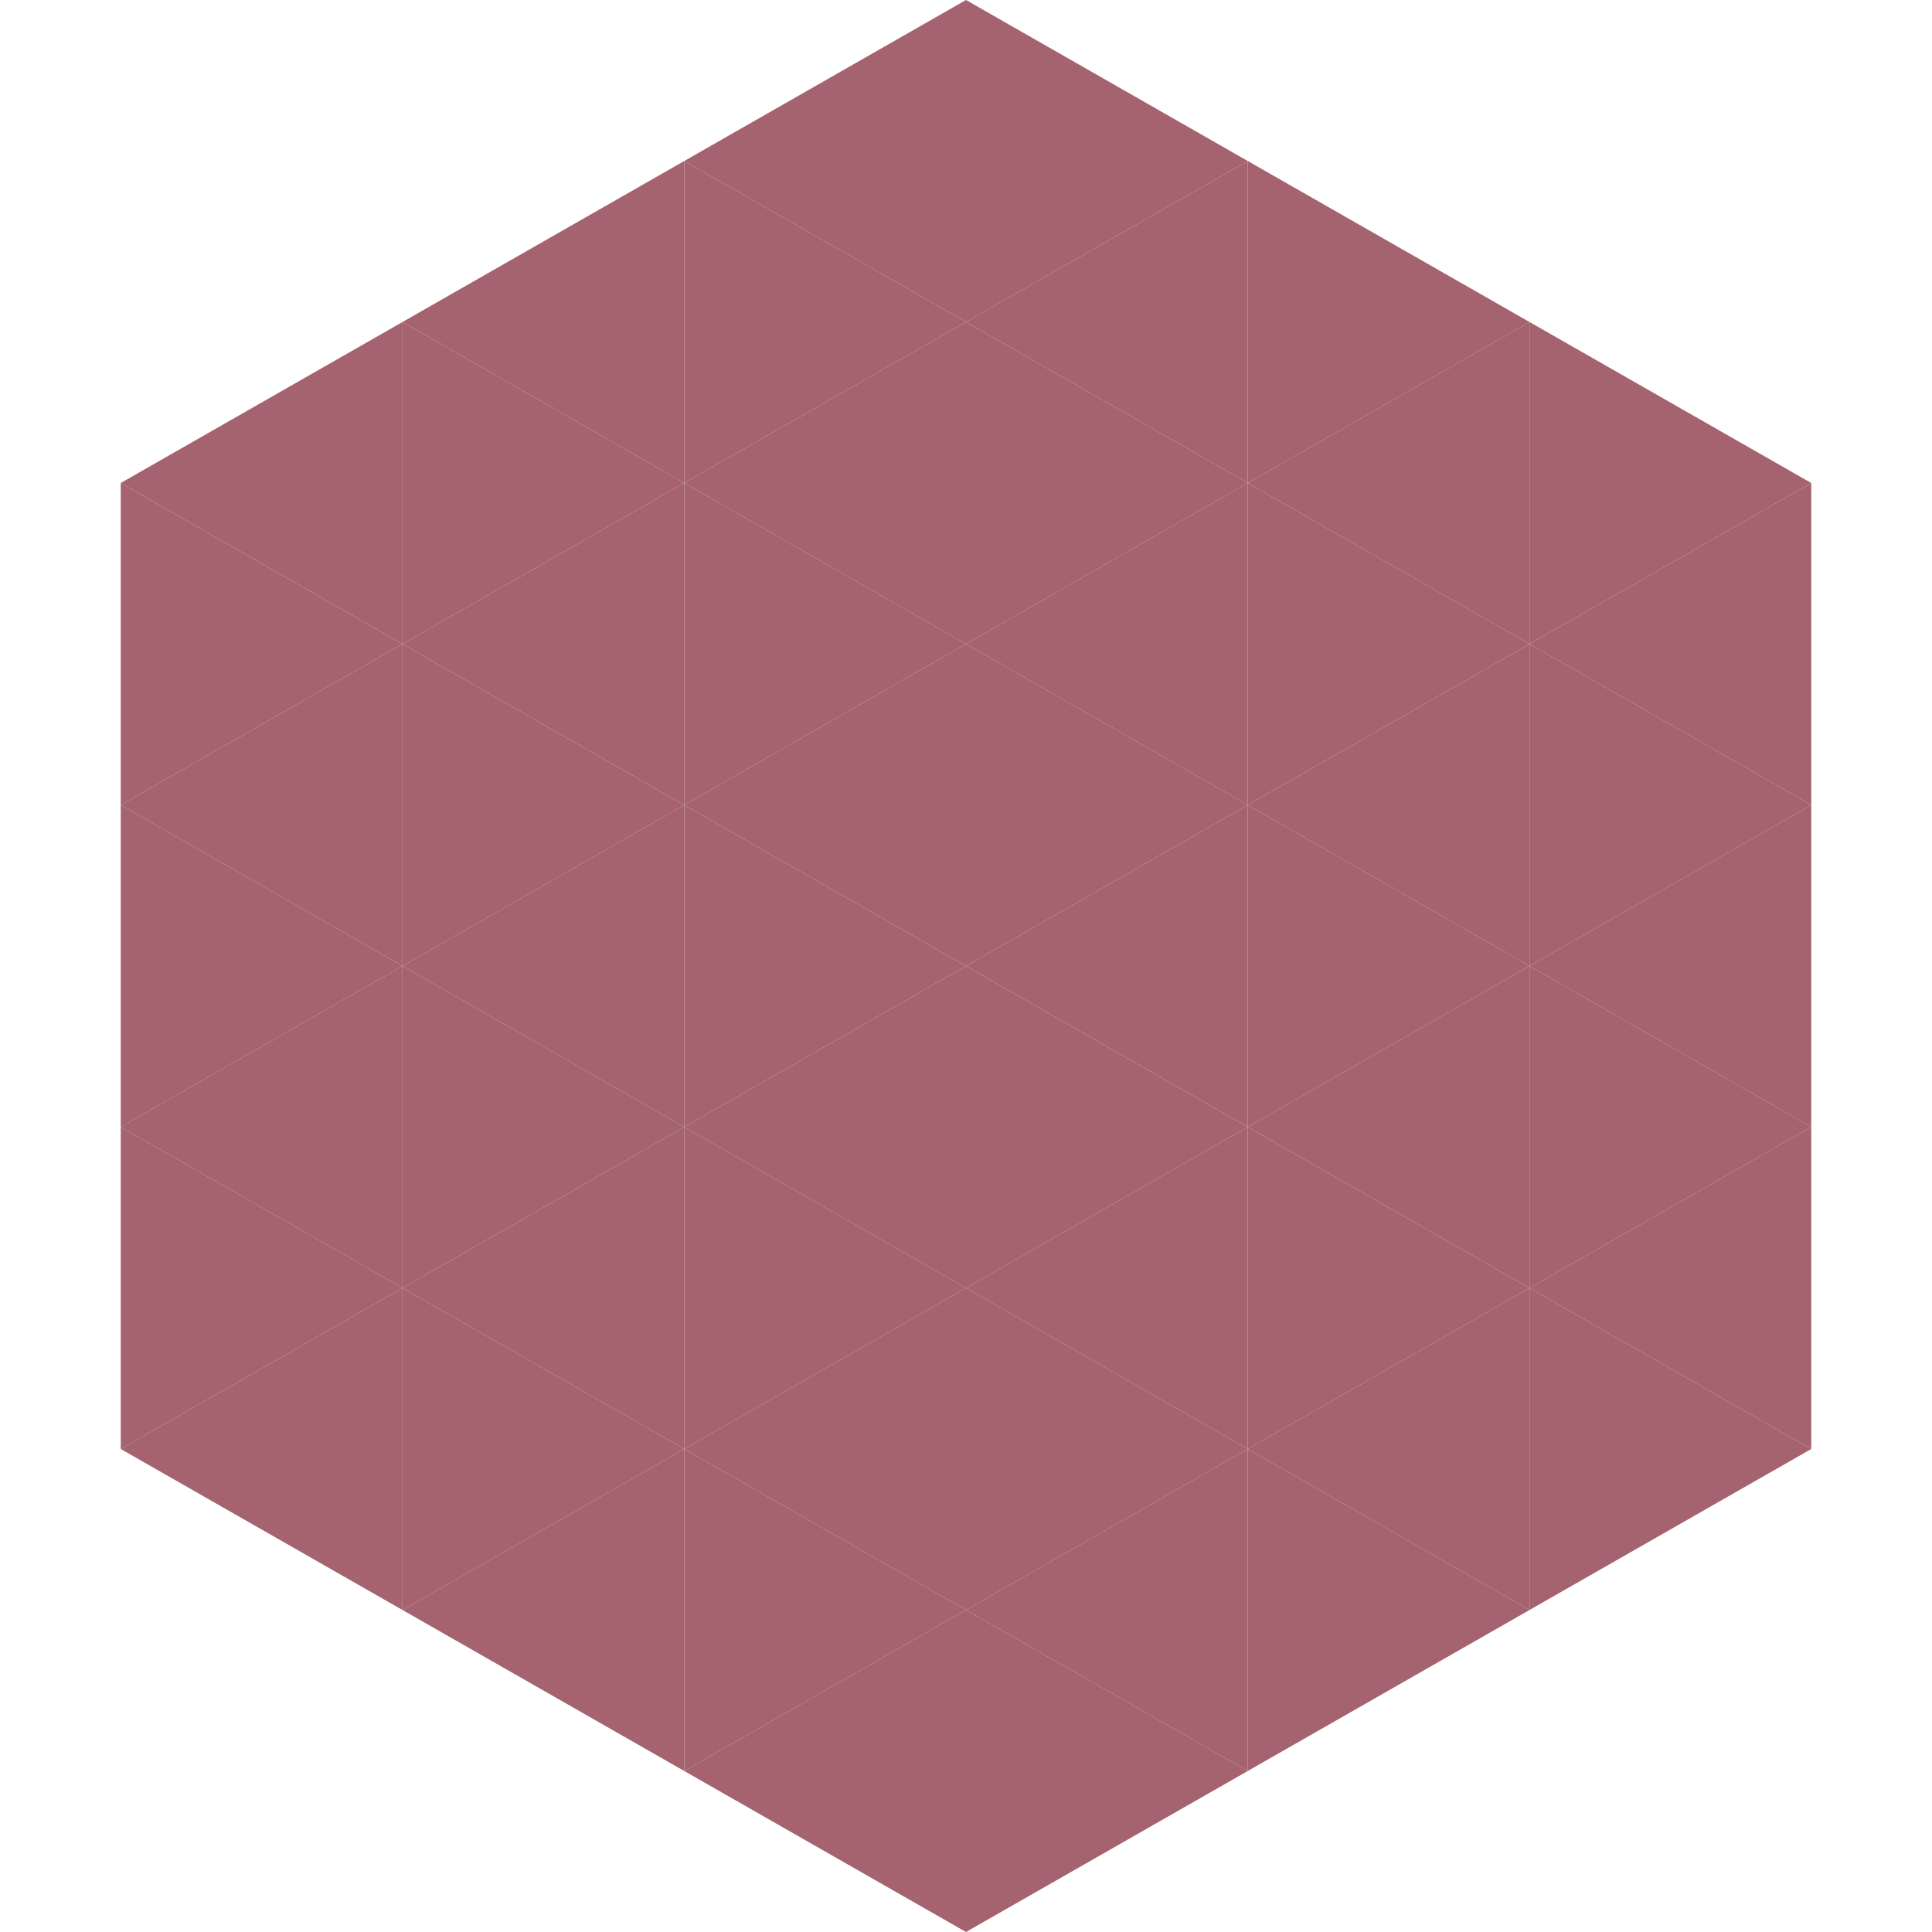 <?xml version="1.0"?>
<!-- Generated by SVGo -->
<svg width="240" height="240"
     xmlns="http://www.w3.org/2000/svg"
     xmlns:xlink="http://www.w3.org/1999/xlink">
<polygon points="50,40 15,60 50,80" style="fill:rgb(164,99,110)" />
<polygon points="190,40 225,60 190,80" style="fill:rgb(164,99,110)" />
<polygon points="15,60 50,80 15,100" style="fill:rgb(164,99,110)" />
<polygon points="225,60 190,80 225,100" style="fill:rgb(164,99,110)" />
<polygon points="50,80 15,100 50,120" style="fill:rgb(164,99,110)" />
<polygon points="190,80 225,100 190,120" style="fill:rgb(164,99,110)" />
<polygon points="15,100 50,120 15,140" style="fill:rgb(164,99,110)" />
<polygon points="225,100 190,120 225,140" style="fill:rgb(164,99,110)" />
<polygon points="50,120 15,140 50,160" style="fill:rgb(164,99,110)" />
<polygon points="190,120 225,140 190,160" style="fill:rgb(164,99,110)" />
<polygon points="15,140 50,160 15,180" style="fill:rgb(164,99,110)" />
<polygon points="225,140 190,160 225,180" style="fill:rgb(164,99,110)" />
<polygon points="50,160 15,180 50,200" style="fill:rgb(164,99,110)" />
<polygon points="190,160 225,180 190,200" style="fill:rgb(164,99,110)" />
<polygon points="15,180 50,200 15,220" style="fill:rgb(255,255,255); fill-opacity:0" />
<polygon points="225,180 190,200 225,220" style="fill:rgb(255,255,255); fill-opacity:0" />
<polygon points="50,0 85,20 50,40" style="fill:rgb(255,255,255); fill-opacity:0" />
<polygon points="190,0 155,20 190,40" style="fill:rgb(255,255,255); fill-opacity:0" />
<polygon points="85,20 50,40 85,60" style="fill:rgb(164,99,110)" />
<polygon points="155,20 190,40 155,60" style="fill:rgb(164,99,110)" />
<polygon points="50,40 85,60 50,80" style="fill:rgb(164,99,110)" />
<polygon points="190,40 155,60 190,80" style="fill:rgb(164,99,110)" />
<polygon points="85,60 50,80 85,100" style="fill:rgb(164,99,110)" />
<polygon points="155,60 190,80 155,100" style="fill:rgb(164,99,110)" />
<polygon points="50,80 85,100 50,120" style="fill:rgb(164,99,110)" />
<polygon points="190,80 155,100 190,120" style="fill:rgb(164,99,110)" />
<polygon points="85,100 50,120 85,140" style="fill:rgb(164,99,110)" />
<polygon points="155,100 190,120 155,140" style="fill:rgb(164,99,110)" />
<polygon points="50,120 85,140 50,160" style="fill:rgb(164,99,110)" />
<polygon points="190,120 155,140 190,160" style="fill:rgb(164,99,110)" />
<polygon points="85,140 50,160 85,180" style="fill:rgb(164,99,110)" />
<polygon points="155,140 190,160 155,180" style="fill:rgb(164,99,110)" />
<polygon points="50,160 85,180 50,200" style="fill:rgb(164,99,110)" />
<polygon points="190,160 155,180 190,200" style="fill:rgb(164,99,110)" />
<polygon points="85,180 50,200 85,220" style="fill:rgb(164,99,110)" />
<polygon points="155,180 190,200 155,220" style="fill:rgb(164,99,110)" />
<polygon points="120,0 85,20 120,40" style="fill:rgb(164,99,110)" />
<polygon points="120,0 155,20 120,40" style="fill:rgb(164,99,110)" />
<polygon points="85,20 120,40 85,60" style="fill:rgb(164,99,110)" />
<polygon points="155,20 120,40 155,60" style="fill:rgb(164,99,110)" />
<polygon points="120,40 85,60 120,80" style="fill:rgb(164,99,110)" />
<polygon points="120,40 155,60 120,80" style="fill:rgb(164,99,110)" />
<polygon points="85,60 120,80 85,100" style="fill:rgb(164,99,110)" />
<polygon points="155,60 120,80 155,100" style="fill:rgb(164,99,110)" />
<polygon points="120,80 85,100 120,120" style="fill:rgb(164,99,110)" />
<polygon points="120,80 155,100 120,120" style="fill:rgb(164,99,110)" />
<polygon points="85,100 120,120 85,140" style="fill:rgb(164,99,110)" />
<polygon points="155,100 120,120 155,140" style="fill:rgb(164,99,110)" />
<polygon points="120,120 85,140 120,160" style="fill:rgb(164,99,110)" />
<polygon points="120,120 155,140 120,160" style="fill:rgb(164,99,110)" />
<polygon points="85,140 120,160 85,180" style="fill:rgb(164,99,110)" />
<polygon points="155,140 120,160 155,180" style="fill:rgb(164,99,110)" />
<polygon points="120,160 85,180 120,200" style="fill:rgb(164,99,110)" />
<polygon points="120,160 155,180 120,200" style="fill:rgb(164,99,110)" />
<polygon points="85,180 120,200 85,220" style="fill:rgb(164,99,110)" />
<polygon points="155,180 120,200 155,220" style="fill:rgb(164,99,110)" />
<polygon points="120,200 85,220 120,240" style="fill:rgb(164,99,110)" />
<polygon points="120,200 155,220 120,240" style="fill:rgb(164,99,110)" />
<polygon points="85,220 120,240 85,260" style="fill:rgb(255,255,255); fill-opacity:0" />
<polygon points="155,220 120,240 155,260" style="fill:rgb(255,255,255); fill-opacity:0" />
</svg>
